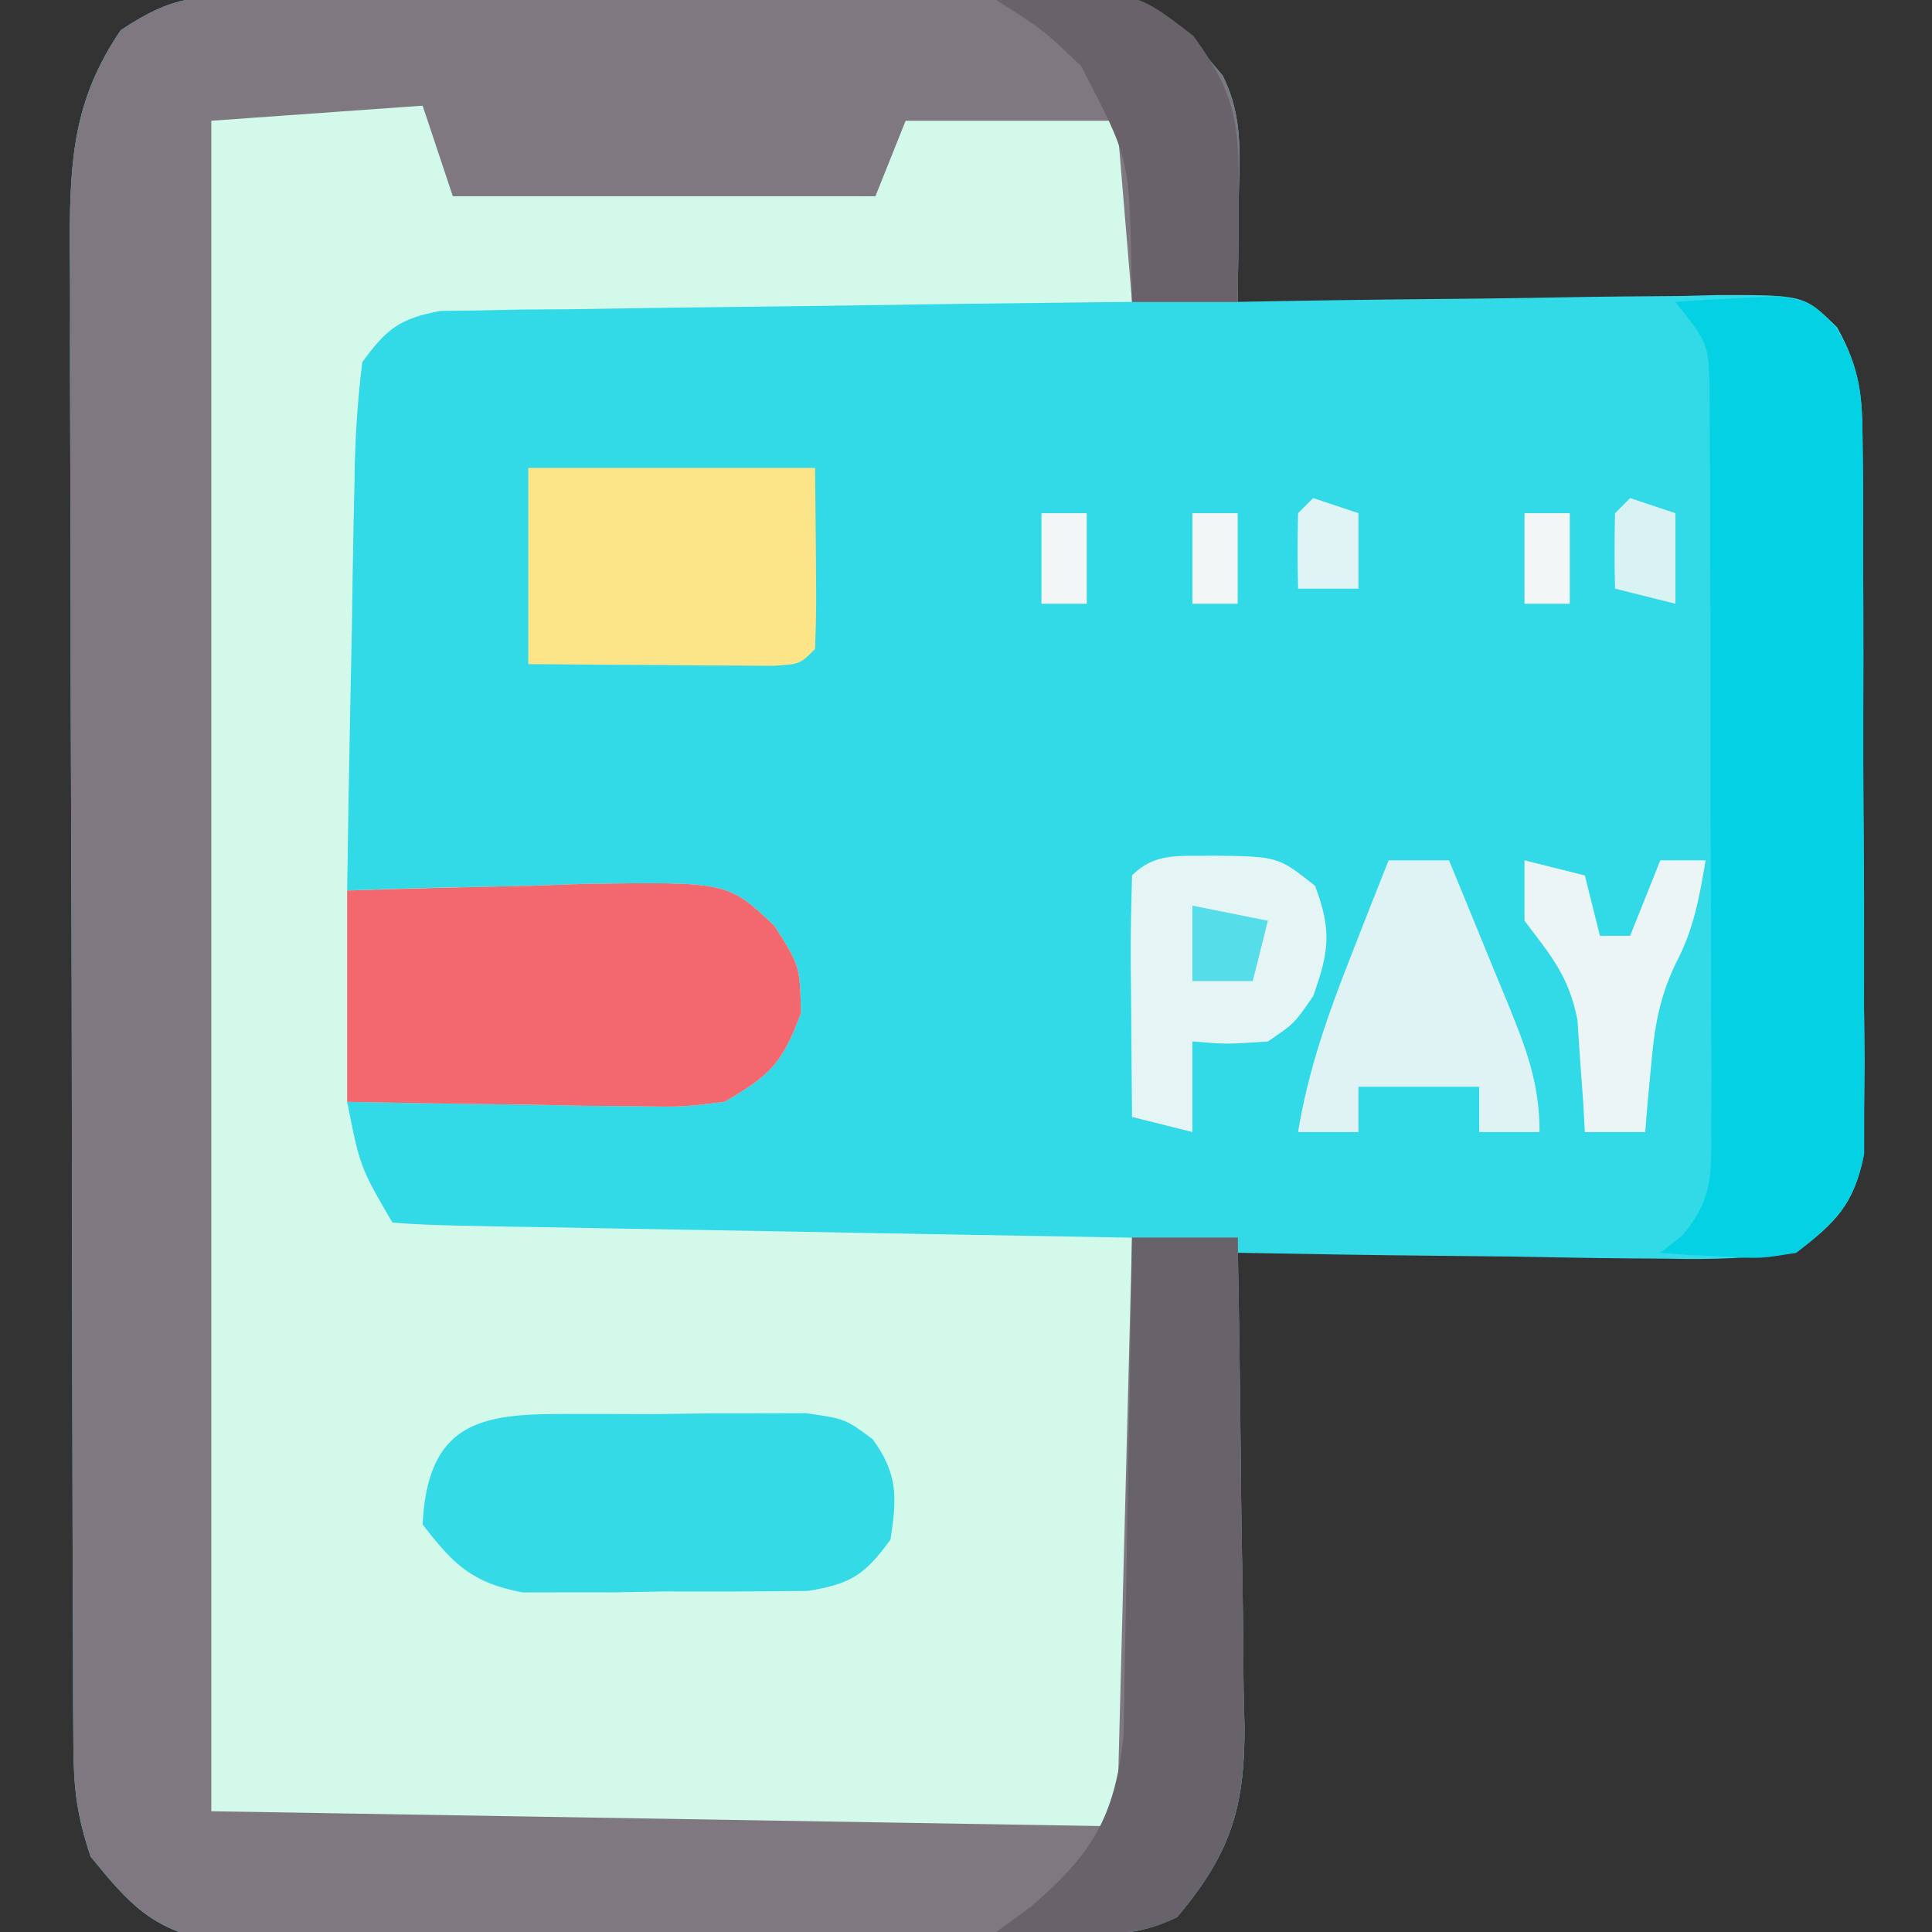 <svg xmlns="http://www.w3.org/2000/svg" width="128" height="128"><rect width="100%" height="100%" fill="#333333" stroke="none"/><path d="M0 0 C1.927 -0.024 1.927 -0.024 3.894 -0.048 C5.299 -0.055 6.703 -0.06 8.108 -0.065 C9.549 -0.074 10.99 -0.083 12.431 -0.092 C15.452 -0.109 18.473 -0.116 21.495 -0.119 C25.361 -0.125 29.226 -0.162 33.092 -0.208 C36.069 -0.238 39.046 -0.245 42.023 -0.246 C43.448 -0.25 44.872 -0.262 46.297 -0.283 C48.293 -0.31 50.289 -0.302 52.285 -0.293 C53.42 -0.298 54.554 -0.303 55.723 -0.308 C59.718 0.497 61.202 2.224 63.772 5.306 C65.214 8.191 64.866 10.724 64.834 13.931 C64.825 15.12 64.816 16.308 64.807 17.533 C64.796 18.448 64.784 19.363 64.772 20.306 C66.475 20.275 66.475 20.275 68.213 20.243 C72.422 20.171 76.632 20.125 80.843 20.087 C82.665 20.067 84.488 20.039 86.31 20.005 C88.929 19.956 91.547 19.933 94.167 19.916 C94.982 19.895 95.798 19.874 96.638 19.853 C102.31 19.851 102.31 19.851 104.486 21.995 C106.038 24.785 106.158 26.562 106.176 29.746 C106.189 30.834 106.201 31.922 106.214 33.043 C106.212 34.212 106.209 35.382 106.206 36.588 C106.211 37.793 106.216 38.999 106.221 40.241 C106.228 42.79 106.227 45.338 106.218 47.887 C106.21 51.792 106.238 55.695 106.27 59.599 C106.272 62.075 106.271 64.55 106.268 67.025 C106.279 68.195 106.291 69.365 106.302 70.57 C106.288 72.202 106.288 72.202 106.274 73.867 C106.274 74.823 106.273 75.779 106.273 76.764 C105.619 80.084 104.434 81.272 101.772 83.306 C98.813 83.655 96.237 83.774 93.288 83.697 C92.472 83.691 91.656 83.686 90.816 83.68 C88.217 83.658 85.62 83.607 83.022 83.556 C81.258 83.536 79.493 83.518 77.729 83.502 C73.409 83.458 69.091 83.389 64.772 83.306 C64.803 84.986 64.803 84.986 64.835 86.699 C64.908 90.87 64.954 95.041 64.992 99.212 C65.012 101.014 65.039 102.816 65.074 104.618 C65.122 107.215 65.145 109.811 65.163 112.408 C65.183 113.208 65.204 114.008 65.225 114.833 C65.227 120.122 64.287 123.112 60.772 127.306 C58.011 128.687 55.748 128.464 52.657 128.499 C51.372 128.515 50.087 128.531 48.763 128.548 C47.353 128.559 45.944 128.57 44.534 128.58 C43.825 128.585 43.116 128.59 42.385 128.596 C38.632 128.623 34.878 128.642 31.125 128.656 C27.251 128.673 23.378 128.718 19.504 128.769 C16.523 128.803 13.542 128.814 10.56 128.82 C9.133 128.826 7.705 128.842 6.277 128.866 C4.277 128.897 2.276 128.894 0.275 128.89 C-0.863 128.898 -2.001 128.906 -3.173 128.914 C-7.197 128.114 -8.674 126.446 -11.228 123.306 C-12.177 120.458 -12.358 118.687 -12.368 115.734 C-12.374 114.796 -12.38 113.858 -12.386 112.892 C-12.387 111.865 -12.388 110.838 -12.389 109.78 C-12.394 108.697 -12.399 107.613 -12.404 106.497 C-12.419 102.906 -12.426 99.315 -12.431 95.724 C-12.437 93.232 -12.443 90.74 -12.448 88.247 C-12.458 83.686 -12.464 79.125 -12.467 74.564 C-12.471 68.525 -12.483 62.485 -12.509 56.446 C-12.537 49.965 -12.55 43.484 -12.552 37.003 C-12.555 34.532 -12.563 32.062 -12.576 29.591 C-12.593 26.134 -12.591 22.678 -12.584 19.221 C-12.594 18.2 -12.603 17.179 -12.612 16.127 C-12.581 10.791 -12.335 6.865 -9.228 2.306 C-5.698 -0.047 -4.184 0.039 0 0 Z " fill="#32D9E6" transform="translate(17.228,-0.306)"></path><path d="M0 0 C1.932 0.017 1.932 0.017 3.902 0.035 C5.193 0.044 6.483 0.053 7.812 0.062 C8.812 0.074 9.811 0.086 10.84 0.098 C11.5 1.748 12.16 3.398 12.84 5.098 C26.7 5.593 26.7 5.593 40.84 6.098 C41.17 4.448 41.5 2.798 41.84 1.098 C42.84 0.098 42.84 0.098 45.965 -0.035 C47.244 -0.033 48.522 -0.03 49.84 -0.027 C51.119 -0.03 52.397 -0.033 53.715 -0.035 C56.84 0.098 56.84 0.098 57.84 1.098 C57.912 3.117 57.924 5.139 57.902 7.16 C57.893 8.265 57.884 9.37 57.875 10.508 C57.863 11.362 57.852 12.217 57.84 13.098 C57.245 13.104 56.65 13.109 56.038 13.115 C49.857 13.179 43.677 13.264 37.497 13.36 C35.189 13.393 32.882 13.421 30.574 13.444 C27.26 13.478 23.947 13.53 20.633 13.586 C19.081 13.596 19.081 13.596 17.498 13.605 C16.537 13.625 15.577 13.645 14.587 13.665 C13.741 13.676 12.895 13.687 12.023 13.699 C9.33 14.191 8.437 14.897 6.84 17.098 C6.509 19.818 6.351 22.322 6.328 25.047 C6.31 25.819 6.292 26.592 6.274 27.388 C6.22 29.854 6.186 32.319 6.152 34.785 C6.119 36.458 6.085 38.13 6.049 39.803 C5.964 43.901 5.897 47.999 5.84 52.098 C6.571 52.071 7.302 52.045 8.055 52.018 C11.379 51.914 14.703 51.849 18.027 51.785 C19.178 51.743 20.328 51.701 21.514 51.658 C31.048 51.52 31.048 51.52 34.137 54.422 C35.84 57.098 35.84 57.098 35.902 60.223 C34.669 63.559 33.871 64.333 30.84 66.098 C28.091 66.438 28.091 66.438 24.98 66.391 C23.865 66.381 22.75 66.371 21.602 66.361 C20.443 66.336 19.284 66.311 18.09 66.285 C16.328 66.265 16.328 66.265 14.531 66.244 C11.634 66.209 8.737 66.159 5.84 66.098 C6.7 70.43 6.7 70.43 8.84 74.098 C10.374 74.22 11.913 74.275 13.451 74.303 C14.432 74.323 15.413 74.343 16.424 74.363 C17.491 74.38 18.557 74.397 19.656 74.414 C20.742 74.435 21.829 74.456 22.948 74.477 C26.433 74.543 29.917 74.601 33.402 74.66 C35.758 74.703 38.115 74.747 40.471 74.791 C46.26 74.898 52.05 75 57.84 75.098 C57.865 80.33 57.883 85.563 57.895 90.796 C57.9 92.577 57.907 94.358 57.915 96.139 C57.927 98.695 57.933 101.252 57.938 103.809 C57.943 104.608 57.948 105.407 57.953 106.23 C57.954 111.87 57.954 111.87 56.84 114.098 C49.034 114.121 41.228 114.139 33.423 114.149 C29.798 114.155 26.174 114.162 22.55 114.173 C19.055 114.184 15.56 114.19 12.066 114.193 C10.077 114.195 8.089 114.203 6.101 114.211 C4.9 114.211 3.699 114.211 2.461 114.211 C0.866 114.215 0.866 114.215 -0.762 114.218 C-3.16 114.098 -3.16 114.098 -4.16 113.098 C-4.258 111.645 -4.286 110.188 -4.287 108.732 C-4.29 107.79 -4.293 106.848 -4.296 105.877 C-4.294 104.835 -4.292 103.792 -4.29 102.719 C-4.292 101.082 -4.292 101.082 -4.295 99.413 C-4.299 95.787 -4.296 92.161 -4.293 88.535 C-4.294 86.028 -4.295 83.521 -4.296 81.013 C-4.297 75.751 -4.295 70.488 -4.291 65.226 C-4.285 59.133 -4.287 53.041 -4.292 46.949 C-4.297 41.099 -4.297 35.248 -4.294 29.398 C-4.293 26.904 -4.294 24.409 -4.296 21.915 C-4.299 18.435 -4.295 14.956 -4.29 11.477 C-4.292 10.434 -4.294 9.392 -4.296 8.319 C-4.293 7.376 -4.29 6.434 -4.287 5.463 C-4.287 4.228 -4.287 4.228 -4.286 2.967 C-4.067 -0.287 -3.331 0.103 0 0 Z " fill="#D3F9EB" transform="translate(17.16,6.902)"></path><path d="M0 0 C1.927 -0.024 1.927 -0.024 3.894 -0.048 C5.299 -0.055 6.703 -0.06 8.108 -0.065 C9.549 -0.074 10.99 -0.083 12.431 -0.092 C15.452 -0.109 18.473 -0.116 21.495 -0.119 C25.361 -0.125 29.226 -0.162 33.092 -0.208 C36.069 -0.238 39.046 -0.245 42.023 -0.246 C43.448 -0.25 44.872 -0.262 46.297 -0.283 C48.293 -0.31 50.289 -0.302 52.285 -0.293 C53.42 -0.298 54.554 -0.303 55.723 -0.308 C59.718 0.497 61.202 2.224 63.772 5.306 C65.214 8.191 64.866 10.724 64.834 13.931 C64.825 15.12 64.816 16.308 64.807 17.533 C64.796 18.448 64.784 19.363 64.772 20.306 C62.462 20.306 60.152 20.306 57.772 20.306 C57.277 14.366 57.277 14.366 56.772 8.306 C52.152 8.306 47.532 8.306 42.772 8.306 C42.112 9.956 41.452 11.606 40.772 13.306 C31.532 13.306 22.292 13.306 12.772 13.306 C12.112 11.326 11.452 9.346 10.772 7.306 C6.152 7.636 1.532 7.966 -3.228 8.306 C-3.228 45.266 -3.228 82.226 -3.228 120.306 C26.472 120.801 26.472 120.801 56.772 121.306 C57.102 108.436 57.432 95.566 57.772 82.306 C60.082 82.306 62.392 82.306 64.772 82.306 C64.871 87.751 64.944 93.194 64.992 98.639 C65.012 100.49 65.039 102.341 65.074 104.191 C65.122 106.857 65.145 109.523 65.163 112.189 C65.183 113.011 65.204 113.833 65.225 114.68 C65.227 120.029 64.343 123.069 60.772 127.306 C58.011 128.687 55.748 128.464 52.657 128.499 C51.372 128.515 50.087 128.531 48.763 128.548 C47.353 128.559 45.944 128.57 44.534 128.58 C43.825 128.585 43.116 128.59 42.385 128.596 C38.632 128.623 34.878 128.642 31.125 128.656 C27.251 128.673 23.378 128.718 19.504 128.769 C16.523 128.803 13.542 128.814 10.56 128.82 C9.133 128.826 7.705 128.842 6.277 128.866 C4.277 128.897 2.276 128.894 0.275 128.89 C-0.863 128.898 -2.001 128.906 -3.173 128.914 C-7.197 128.114 -8.674 126.446 -11.228 123.306 C-12.177 120.458 -12.358 118.687 -12.368 115.734 C-12.374 114.796 -12.38 113.858 -12.386 112.892 C-12.387 111.865 -12.388 110.838 -12.389 109.78 C-12.394 108.697 -12.399 107.613 -12.404 106.497 C-12.419 102.906 -12.426 99.315 -12.431 95.724 C-12.437 93.232 -12.443 90.74 -12.448 88.247 C-12.458 83.686 -12.464 79.125 -12.467 74.564 C-12.471 68.525 -12.483 62.485 -12.509 56.446 C-12.537 49.965 -12.55 43.484 -12.552 37.003 C-12.555 34.532 -12.563 32.062 -12.576 29.591 C-12.593 26.134 -12.591 22.678 -12.584 19.221 C-12.594 18.2 -12.603 17.179 -12.612 16.127 C-12.581 10.791 -12.335 6.865 -9.228 2.306 C-5.698 -0.047 -4.184 0.039 0 0 Z " fill="#7F7880" transform="translate(17.228,-0.306)"></path><path d="M0 0 C1.436 -0.108 2.874 -0.186 4.312 -0.25 C5.113 -0.296 5.914 -0.343 6.738 -0.391 C9 0 9 0 10.616 1.684 C12.292 4.488 12.386 6.187 12.404 9.439 C12.417 10.527 12.429 11.615 12.442 12.736 C12.44 13.906 12.437 15.076 12.434 16.281 C12.439 17.487 12.444 18.693 12.449 19.935 C12.456 22.483 12.455 25.032 12.446 27.581 C12.438 31.485 12.466 35.388 12.498 39.293 C12.5 41.768 12.499 44.243 12.496 46.719 C12.513 48.474 12.513 48.474 12.53 50.264 C12.521 51.352 12.511 52.44 12.502 53.561 C12.501 54.995 12.501 54.995 12.501 56.458 C11.854 59.742 10.586 60.942 8 63 C5.641 63.391 5.641 63.391 3.25 63.25 C2.451 63.214 1.652 63.178 0.828 63.141 C0.225 63.094 -0.378 63.048 -1 63 C-0.513 62.619 -0.025 62.238 0.477 61.845 C2.559 59.323 2.374 57.722 2.372 54.475 C2.379 53.343 2.385 52.212 2.391 51.047 C2.382 49.825 2.373 48.603 2.363 47.344 C2.364 45.463 2.364 45.463 2.365 43.544 C2.362 40.891 2.354 38.239 2.336 35.585 C2.313 32.186 2.313 28.786 2.32 25.387 C2.324 22.143 2.312 18.9 2.301 15.656 C2.302 14.434 2.303 13.212 2.304 11.953 C2.294 10.822 2.284 9.691 2.275 8.525 C2.27 7.529 2.265 6.532 2.261 5.505 C2.171 2.751 2.171 2.751 0 0 Z " fill="#05D1E4" transform="translate(111,20)"></path><path d="M0 0 C4.064 -0.135 8.123 -0.234 12.188 -0.312 C13.913 -0.375 13.913 -0.375 15.674 -0.439 C25.208 -0.578 25.208 -0.578 28.297 2.324 C30 5 30 5 30.062 8.125 C28.829 11.462 28.032 12.235 25 14 C22.251 14.341 22.251 14.341 19.141 14.293 C18.026 14.283 16.911 14.274 15.762 14.264 C14.023 14.226 14.023 14.226 12.25 14.188 C10.488 14.167 10.488 14.167 8.691 14.146 C5.794 14.111 2.897 14.057 0 14 C0 9.38 0 4.76 0 0 Z " fill="#F3686E" transform="translate(23,59)"></path><path d="M0 0 C2.31 0 4.62 0 7 0 C7.099 5.444 7.172 10.888 7.22 16.333 C7.24 18.184 7.267 20.034 7.302 21.885 C7.35 24.551 7.373 27.216 7.391 29.883 C7.411 30.705 7.432 31.527 7.453 32.374 C7.455 37.723 6.571 40.762 3 45 C0.475 46.262 -1.312 46.099 -4.125 46.062 C-5.035 46.053 -5.945 46.044 -6.883 46.035 C-7.581 46.024 -8.28 46.012 -9 46 C-8.237 45.443 -7.474 44.886 -6.688 44.312 C-2.639 40.829 -1.155 38.418 -0.568 33.036 C-0.526 31.497 -0.501 29.957 -0.488 28.418 C-0.47 27.604 -0.452 26.79 -0.434 25.951 C-0.38 23.363 -0.346 20.776 -0.312 18.188 C-0.279 16.428 -0.245 14.668 -0.209 12.908 C-0.124 8.606 -0.057 4.303 0 0 Z " fill="#68626B" transform="translate(75,82)"></path><path d="M0 0 C1.162 0.003 2.324 0.006 3.521 0.01 C4.68 -0.006 5.838 -0.022 7.031 -0.039 C8.14 -0.04 9.25 -0.04 10.393 -0.041 C11.921 -0.045 11.921 -0.045 13.48 -0.05 C16.084 0.322 16.084 0.322 17.916 1.689 C19.587 4.026 19.505 5.517 19.084 8.322 C17.388 10.652 16.477 11.258 13.604 11.726 C10.45 11.758 7.3 11.78 4.146 11.76 C2.5 11.79 2.5 11.79 0.82 11.82 C-0.236 11.82 -1.292 11.819 -2.381 11.818 C-3.829 11.821 -3.829 11.821 -5.306 11.824 C-8.646 11.182 -9.862 9.984 -11.916 7.322 C-11.536 -0.666 -6.592 0.042 0 0 Z " fill="#35DAE7" transform="translate(39.916,93.678)"></path><path d="M0 0 C6.27 0 12.54 0 19 0 C19.098 9.277 19.098 9.277 19 12 C18 13 18 13 16.234 13.114 C15.485 13.108 14.736 13.103 13.965 13.098 C13.156 13.094 12.347 13.091 11.514 13.088 C10.664 13.08 9.813 13.071 8.938 13.062 C8.083 13.058 7.229 13.053 6.35 13.049 C4.233 13.037 2.117 13.019 0 13 C0 8.71 0 4.42 0 0 Z " fill="#FCE489" transform="translate(35,31)"></path><path d="M0 0 C1.32 0 2.64 0 4 0 C5.006 2.435 6.005 4.873 7 7.312 C7.286 8.003 7.572 8.693 7.867 9.404 C9.089 12.415 10 14.719 10 18 C8.68 18 7.36 18 6 18 C6 17.01 6 16.02 6 15 C3.36 15 0.72 15 -2 15 C-2 15.99 -2 16.98 -2 18 C-3.32 18 -4.64 18 -6 18 C-5.316 13.824 -3.986 10.119 -2.438 6.188 C-1.755 4.445 -1.755 4.445 -1.059 2.668 C-0.709 1.788 -0.36 0.907 0 0 Z " fill="#DFF3F5" transform="translate(92,57)"></path><path d="M0 0 C4.3 0.055 4.3 0.055 6.75 2 C7.864 4.944 7.684 6.363 6.625 9.312 C5.375 11.125 5.375 11.125 3.625 12.312 C0.938 12.5 0.938 12.5 -1.375 12.312 C-1.375 14.293 -1.375 16.273 -1.375 18.312 C-2.695 17.983 -4.015 17.652 -5.375 17.312 C-5.402 14.667 -5.422 12.021 -5.438 9.375 C-5.446 8.62 -5.454 7.866 -5.463 7.088 C-5.472 5.163 -5.427 3.237 -5.375 1.312 C-3.796 -0.266 -2.181 0.067 0 0 Z " fill="#E5F4F5" transform="translate(80.375,56.688)"></path><path d="M0 0 C8.987 -0.785 8.987 -0.785 13.062 2.375 C16.069 6.448 16.112 8.573 16.062 13.625 C16.053 14.814 16.044 16.002 16.035 17.227 C16.024 18.142 16.012 19.057 16 20 C13.69 20 11.38 20 9 20 C8.986 19.203 8.972 18.407 8.957 17.586 C8.806 10.484 8.806 10.484 5.625 4.375 C3.045 1.924 3.045 1.924 0 0 Z " fill="#69626A" transform="translate(66,0)"></path><path d="M0 0 C1.32 0.33 2.64 0.66 4 1 C4.33 2.32 4.66 3.64 5 5 C5.66 5 6.32 5 7 5 C7.66 3.35 8.32 1.7 9 0 C9.99 0 10.98 0 12 0 C11.583 2.501 11.199 4.626 10 6.875 C8.885 9.244 8.604 11.151 8.375 13.75 C8.3 14.549 8.225 15.348 8.148 16.172 C8.099 16.775 8.05 17.378 8 18 C6.68 18 5.36 18 4 18 C3.963 17.325 3.925 16.649 3.887 15.953 C3.821 15.061 3.755 14.169 3.688 13.25 C3.629 12.368 3.571 11.487 3.512 10.578 C2.93 7.65 1.777 6.344 0 4 C0 2.68 0 1.36 0 0 Z " fill="#EBF5F5" transform="translate(101,57)"></path><path d="M0 0 C0.99 0.33 1.98 0.66 3 1 C3 2.98 3 4.96 3 7 C1.68 6.67 0.36 6.34 -1 6 C-1.043 4.334 -1.041 2.666 -1 1 C-0.67 0.67 -0.34 0.34 0 0 Z " fill="#D9F2F4" transform="translate(108,33)"></path><path d="M0 0 C0.99 0.33 1.98 0.66 3 1 C3 2.65 3 4.3 3 6 C1.68 6 0.36 6 -1 6 C-1.043 4.334 -1.041 2.666 -1 1 C-0.67 0.67 -0.34 0.34 0 0 Z " fill="#E0F3F5" transform="translate(87,33)"></path><path d="M0 0 C2.475 0.495 2.475 0.495 5 1 C4.67 2.32 4.34 3.64 4 5 C2.68 5 1.36 5 0 5 C0 3.35 0 1.7 0 0 Z " fill="#55DEE9" transform="translate(79,60)"></path><path d="M0 0 C0.99 0 1.98 0 3 0 C3 1.98 3 3.96 3 6 C2.01 6 1.02 6 0 6 C0 4.02 0 2.04 0 0 Z " fill="#F2F6F6" transform="translate(101,34)"></path><path d="M0 0 C0.99 0 1.98 0 3 0 C3 1.98 3 3.96 3 6 C2.01 6 1.02 6 0 6 C0 4.02 0 2.04 0 0 Z " fill="#F2F6F6" transform="translate(79,34)"></path><path d="M0 0 C0.99 0 1.98 0 3 0 C3 1.98 3 3.96 3 6 C2.01 6 1.02 6 0 6 C0 4.02 0 2.04 0 0 Z " fill="#F2F6F6" transform="translate(69,34)"></path></svg>